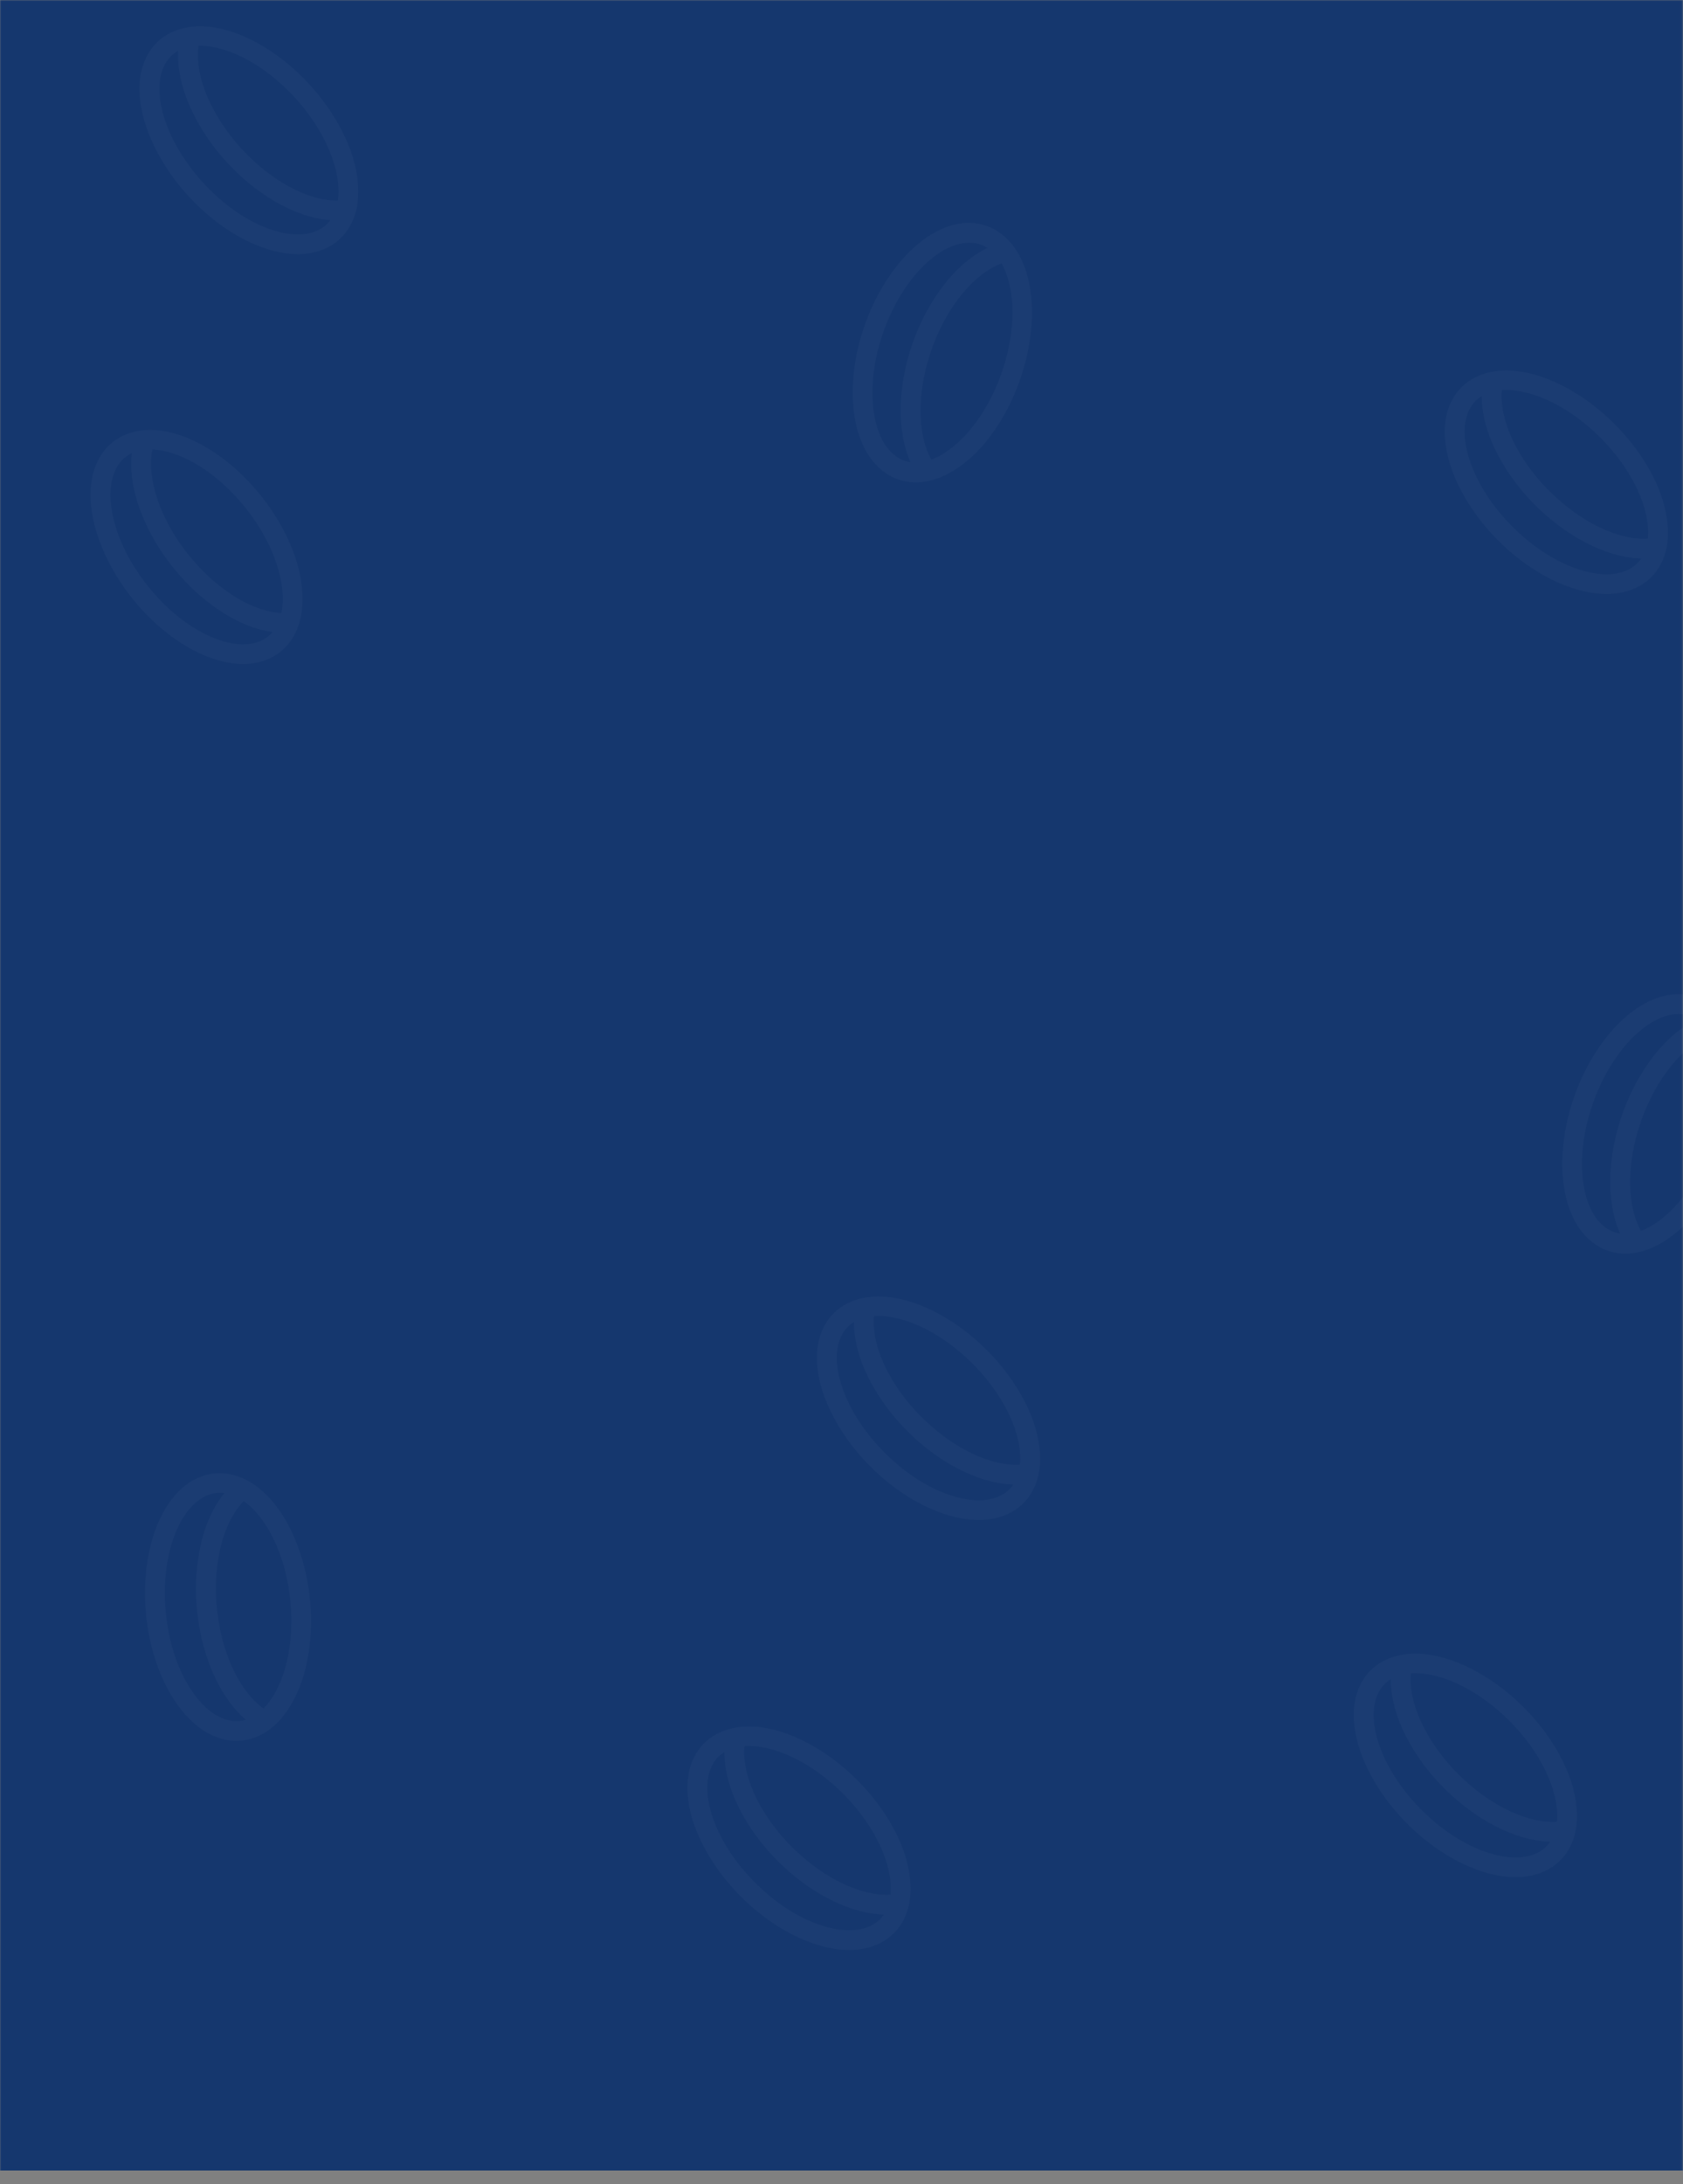 <svg width="740" height="960" viewBox="0 0 740 960" fill="none" xmlns="http://www.w3.org/2000/svg">
<rect x="0" y="0" width="740" height="960" fill="#808080" stroke="none"/>
<mask id="mask0_2243_4307" style="mask-type:alpha" maskUnits="userSpaceOnUse" x="-1" y="0" width="741" height="960">
<rect x="-0.053" width="740" height="960" fill="#1E293B"/>
</mask>
<g mask="url(#mask0_2243_4307)">
<rect x="-374" y="-6" width="1441" height="960" fill="#15376E"/>
</g>
<path d="M156.219 73.204L155.845 71.704L155.438 70.211L154.983 68.705L154.486 67.208L153.95 65.691L153.368 64.17L152.739 62.65L152.079 61.123L151.357 59.6L150.621 58.082L149.843 56.567L149.029 55.059L148.178 53.559L147.29 52.063L146.369 50.581L145.412 49.105L144.432 47.641L143.41 46.192L142.359 44.754L141.282 43.332L140.184 41.927L139.052 40.563L137.893 39.201L136.7 37.85L135.475 36.524L134.238 35.22L132.977 33.939L131.697 32.687L130.399 31.458L129.079 30.259L127.74 29.092L126.384 27.951L125.018 26.84L123.63 25.762L122.237 24.716L120.813 23.712L119.396 22.741L117.984 21.794L116.55 20.889L115.1 20.019L113.658 19.189L112.201 18.396L110.743 17.644L109.282 16.934L107.824 16.262L106.36 15.634L104.892 15.049L103.433 14.508L101.979 13.99L100.528 13.536L99.081 13.129L97.642 12.768L96.214 12.452L94.785 12.186L93.373 11.964L91.97 11.791L90.579 11.678L89.203 11.604L87.838 11.584L86.489 11.611L85.159 11.697L83.841 11.831L82.543 12.015L81.176 12.295L80.015 12.574L78.789 12.922L77.6 13.327L76.422 13.789L75.281 14.303L74.179 14.869L73.089 15.493L72.051 16.172L71.05 16.906L70.094 17.689L69.181 18.506L68.316 19.39L67.497 20.317L66.739 21.27L66.018 22.285L65.336 23.383L64.72 24.474L64.137 25.603L63.628 26.767L63.156 27.954L62.748 29.176L62.396 30.424L62.091 31.685L61.845 32.997L61.645 34.321L61.511 35.657L61.415 37.02L61.365 38.405L61.362 39.803L61.419 41.213L61.511 42.645L61.654 44.088L61.842 45.548L62.082 47.018L62.368 48.555L62.684 49.989L63.052 51.49L63.467 53.004L63.921 54.509L64.419 56.025L64.962 57.541L65.541 59.065L66.17 60.586L66.832 62.109L67.549 63.627L68.268 65.151L69.046 66.663L69.86 68.174L70.708 69.675L71.596 71.171L72.514 72.657L73.453 74.133L74.439 75.596L75.458 77.049L76.509 78.486L77.585 79.906L78.687 81.311L79.823 82.699L80.983 84.06L82.173 85.415L83.398 86.741L84.619 88.042L85.879 89.323L87.163 90.574L88.46 91.803L89.784 93.001L91.124 94.174L92.477 95.314L93.846 96.424L95.227 97.503L96.627 98.547L98.052 99.558L99.469 100.529L100.877 101.474L102.333 102.374L103.783 103.244L105.225 104.074L106.681 104.867L108.142 105.618L109.605 106.331L111.067 107L112.528 107.628L113.993 108.211L115.455 108.75L116.909 109.25L118.363 109.706L119.81 110.113L121.252 110.477L122.683 110.789L124.109 111.056L125.524 111.274L126.927 111.447L128.318 111.563L129.697 111.637L131.065 111.672L132.41 111.642L133.748 111.561L135.063 111.427L136.357 111.238L137.73 110.957L138.891 110.681L140.117 110.33L141.306 109.925L142.484 109.467L143.625 108.949L144.726 108.38L145.816 107.756L146.854 107.077L147.855 106.346L148.804 105.562L149.718 104.728L150.587 103.847L151.408 102.916L152.166 101.963L152.89 100.947L153.558 99.893L154.174 98.799L154.756 97.665L155.266 96.507L155.722 95.316L156.13 94.094L156.484 92.842L156.786 91.582L157.032 90.27L157.235 88.946L157.367 87.604L157.464 86.244L157.499 84.862L157.499 83.465L157.454 82.046L157.355 80.618L157.215 79.171L157.025 77.716L156.794 76.246L156.502 74.71L156.219 73.204ZM89.837 20.181L90.927 20.273L92.041 20.404L93.179 20.572L94.333 20.786L95.509 21.047L96.702 21.345L97.913 21.684L99.141 22.063L100.379 22.484L101.634 22.946L102.894 23.448L104.165 23.986L105.441 24.566L106.726 25.189L108.017 25.852L109.301 26.535L110.594 27.273L111.881 28.047L113.166 28.857L114.45 29.707L115.73 30.586L117.001 31.496L118.265 32.435L119.521 33.414L120.761 34.422L121.988 35.463L123.205 36.529L124.414 37.619L125.596 38.736L126.762 39.878L127.911 41.046L129.043 42.23L130.154 43.444L131.242 44.675L132.31 45.916L133.348 47.182L134.36 48.461L135.344 49.757L136.296 51.066L137.221 52.384L138.129 53.712L138.994 55.048L139.825 56.392L140.626 57.741L141.393 59.095L142.126 60.452L142.811 61.81L143.476 63.162L144.099 64.516L144.693 65.864L145.243 67.212L145.758 68.55L146.228 69.883L146.664 71.203L147.065 72.511L147.419 73.804L147.733 75.087L148.246 77.593L148.445 78.813L148.602 80.017L148.715 81.192L148.794 82.352L148.838 83.485L148.836 84.592L148.805 85.67L148.731 86.72L148.621 87.736L148.556 88.149L148.12 88.16L147.083 88.145L146.019 88.089L144.928 87.996L143.814 87.865L142.679 87.697L141.522 87.48L140.343 87.22L139.15 86.922L137.942 86.582L136.713 86.203L135.473 85.782L134.221 85.32L132.961 84.818L131.693 84.28L130.416 83.696L129.131 83.076L127.845 82.412L126.554 81.715L125.261 80.977L123.974 80.206L122.689 79.394L121.409 78.549L120.126 77.67L118.852 76.758L117.591 75.818L116.335 74.842L115.096 73.835L113.865 72.794L112.646 71.731L111.443 70.641L110.26 69.521L109.094 68.378L107.939 67.211L106.813 66.026L105.685 64.835L104.597 63.607L103.528 62.36L102.49 61.093L101.477 59.815L100.493 58.519L99.536 57.214L98.611 55.893L97.703 54.565L96.838 53.229L96 51.887L95.202 50.536L94.436 49.186L93.704 47.829L93.022 46.471L92.337 45.116L91.713 43.758L91.119 42.411L90.567 41.067L90.054 39.724L89.578 38.397L89.146 37.076L88.747 35.767L88.394 34.474L88.077 33.192L87.563 30.68L87.367 29.459L87.206 28.252L87.089 27.078L87.011 25.918L86.964 24.786L86.966 23.679L87.006 22.602L87.077 21.55L87.186 20.531L87.254 20.116L87.688 20.107L88.727 20.121L89.837 20.181ZM144.758 97.4L144.242 97.985L143.718 98.534L143.152 99.047L142.569 99.535L141.944 99.978L141.297 100.407L140.618 100.802L139.914 101.17L139.169 101.505L138.42 101.807L137.617 102.081L136.792 102.323L135.931 102.527L135.04 102.71L134.114 102.849L133.159 102.95L132.184 103.036L131.175 103.063L130.139 103.048L129.072 102.992L127.981 102.9L126.866 102.766L125.732 102.597L124.578 102.383L123.399 102.123L122.206 101.825L120.998 101.485L119.769 101.106L118.529 100.685L117.277 100.223L116.008 99.726L114.737 99.188L113.461 98.608L112.173 97.985L110.886 97.325L109.599 96.642L108.312 95.903L107.022 95.132L105.737 94.32L104.454 93.476L103.174 92.597L101.903 91.684L100.639 90.745L99.383 89.769L98.144 88.761L96.911 87.727L95.694 86.661L94.489 85.527L93.305 84.404L92.137 83.262L90.986 82.097L89.858 80.909L88.749 79.698L87.661 78.471L86.601 77.24L85.569 75.972L84.554 74.695L83.573 73.398L82.616 72.093L81.691 70.775L80.783 69.447L79.921 68.107L79.087 66.767L78.286 65.418L77.519 64.064L76.787 62.71L76.101 61.349L75.436 59.994L74.812 58.64L74.218 57.292L73.672 55.947L73.157 54.608L72.687 53.279L72.252 51.959L71.856 50.649L71.5 49.357L71.183 48.075L70.669 45.566L70.474 44.345L70.316 43.141L70.2 41.967L70.122 40.809L70.081 39.676L70.08 38.57L70.113 37.491L70.191 36.441L70.301 35.425L70.448 34.449L70.625 33.498L70.843 32.574L71.088 31.688L71.367 30.833L71.68 30.015L72.022 29.229L72.387 28.483L72.785 27.771L73.212 27.091L73.651 26.411L74.13 25.799L74.647 25.217L75.171 24.671L75.737 24.155L76.327 23.668L76.942 23.208L77.589 22.782L78.267 22.382L78.362 22.331L78.301 23.586L78.301 24.986L78.346 26.402L78.442 27.833L78.582 29.277L78.772 30.736L79.003 32.205L79.299 33.743L79.594 35.181L79.964 36.682L80.376 38.196L80.83 39.699L81.328 41.215L81.871 42.734L82.449 44.252L83.079 45.775L83.741 47.301L84.459 48.819L85.199 50.336L85.976 51.851L86.791 53.359L87.636 54.864L88.527 56.359L89.448 57.842L90.386 59.321L91.37 60.784L92.391 62.234L93.443 63.671L94.519 65.093L95.621 66.501L96.757 67.886L97.917 69.248L99.109 70.599L100.335 71.925L101.572 73.229L102.832 74.507L104.111 75.755L105.412 76.984L106.732 78.183L108.072 79.353L109.425 80.492L110.79 81.603L112.178 82.681L113.578 83.725L115.003 84.736L116.42 85.707L117.828 86.652L119.285 87.555L120.734 88.422L122.177 89.255L123.632 90.042L125.089 90.794L126.555 91.506L128.021 92.174L129.485 92.801L130.946 93.385L132.405 93.925L133.862 94.424L135.313 94.878L136.76 95.285L138.204 95.645L139.63 95.962L141.055 96.228L142.467 96.447L143.873 96.619L145.261 96.733L145.202 96.817L144.758 97.4Z" fill="white" fill-opacity="0.03"/>
<path d="M738.284 540.672L739.428 539.633L740.55 538.567L741.661 537.453L742.744 536.306L743.827 535.116L744.891 533.883L745.932 532.609L746.964 531.305L747.964 529.948L748.952 528.58L749.918 527.178L750.86 525.747L751.779 524.287L752.675 522.796L753.545 521.284L754.392 519.742L755.217 518.185L756.01 516.599L756.778 514.992L757.521 513.371L758.239 511.738L758.904 510.095L759.554 508.429L760.18 506.739L760.767 505.032L761.33 503.325L761.861 501.608L762.357 499.888L762.825 498.162L763.256 496.432L763.65 494.7L764.013 492.965L764.344 491.236L764.637 489.503L764.898 487.78L765.108 486.051L765.293 484.343L765.458 482.651L765.576 480.959L765.655 479.27L765.704 477.606L765.712 475.948L765.684 474.308L765.617 472.685L765.519 471.082L765.379 469.496L765.199 467.926L764.984 466.385L764.752 464.858L764.465 463.366L764.138 461.898L763.775 460.46L763.377 459.052L762.934 457.668L762.461 456.319L761.949 455.002L761.39 453.724L760.804 452.476L760.175 451.264L759.512 450.089L758.806 448.958L758.064 447.861L757.287 446.805L756.393 445.733L755.598 444.843L754.71 443.928L753.791 443.072L752.827 442.254L751.833 441.492L750.813 440.79L749.747 440.125L748.658 439.532L747.537 438.999L746.395 438.527L745.242 438.11L744.054 437.766L742.85 437.485L741.651 437.268L740.416 437.113L739.126 437.033L737.874 437.007L736.604 437.028L735.338 437.131L734.068 437.277L732.798 437.496L731.532 437.778L730.278 438.106L729.006 438.51L727.745 438.962L726.505 439.477L725.259 440.038L724.015 440.649L722.783 441.308L721.567 442.026L720.35 442.786L719.146 443.595L717.95 444.451L716.769 445.36L715.55 446.339L714.437 447.296L713.289 448.331L712.152 449.413L711.041 450.527L709.942 451.683L708.864 452.879L707.796 454.111L706.755 455.385L705.726 456.689L704.729 458.04L703.727 459.395L702.763 460.795L701.819 462.229L700.898 463.686L700.002 465.177L699.127 466.689L698.271 468.214L697.45 469.776L696.653 471.362L695.885 472.968L695.144 474.588L694.428 476.224L693.744 477.882L693.094 479.548L692.464 481.238L691.877 482.945L691.308 484.636L690.777 486.353L690.283 488.076L689.815 489.801L689.386 491.534L688.988 493.27L688.625 495L688.296 496.732L687.999 498.46L687.742 500.187L687.527 501.921L687.342 503.628L687.177 505.316L687.074 507.025L686.995 508.714L686.946 510.377L686.937 512.036L686.968 513.678L687.032 515.303L687.136 516.908L687.275 518.493L687.455 520.059L687.672 521.602L687.92 523.119L688.207 524.616L688.534 526.083L688.897 527.526L689.299 528.934L689.739 530.315L690.218 531.665L690.729 532.983L691.286 534.263L691.874 535.512L692.491 536.734L693.154 537.905L693.86 539.045L694.6 540.14L695.379 541.189L696.277 542.266L697.07 543.158L697.96 544.071L698.879 544.927L699.841 545.747L700.837 546.507L701.86 547.207L702.925 547.872L704.015 548.465L705.133 549L706.273 549.465L707.44 549.875L708.628 550.223L709.836 550.505L711.035 550.722L712.272 550.878L713.517 550.968L714.772 550.992L716.047 550.967L717.308 550.868L718.573 550.706L719.842 550.486L721.113 550.206L722.365 549.875L723.638 549.471L724.9 549.022L726.145 548.503L727.389 547.944L728.623 547.32L729.853 546.659L731.081 545.947L732.292 545.184L733.5 544.375L734.692 543.519L735.877 542.619L737.091 541.635L738.284 540.672ZM753.549 457.096L753.985 458.1L754.397 459.143L754.788 460.225L755.145 461.343L755.473 462.502L755.775 463.694L756.05 464.921L756.298 466.182L756.513 467.472L756.7 468.796L756.855 470.144L756.983 471.518L757.076 472.917L757.136 474.343L757.163 475.794L757.17 477.249L757.132 478.737L757.06 480.237L756.956 481.752L756.815 483.285L756.647 484.829L756.447 486.379L756.218 487.937L755.951 489.507L755.65 491.076L755.314 492.651L754.952 494.227L754.565 495.808L754.141 497.378L753.687 498.946L753.202 500.511L752.695 502.069L752.152 503.622L751.583 505.163L750.996 506.692L750.372 508.206L749.726 509.703L749.05 511.183L748.348 512.642L747.625 514.08L746.885 515.509L746.118 516.903L745.328 518.272L744.519 519.616L743.69 520.933L742.842 522.221L741.97 523.467L741.094 524.693L740.197 525.884L739.291 527.045L738.364 528.167L737.429 529.255L736.478 530.3L735.522 531.309L734.559 532.282L733.588 533.206L732.607 534.089L730.643 535.728L729.662 536.481L728.676 537.19L727.695 537.846L726.71 538.465L725.734 539.04L724.758 539.562L723.794 540.046L722.834 540.478L721.887 540.862L721.492 541.001L721.276 540.621L720.798 539.701L720.344 538.737L719.909 537.733L719.497 536.689L719.107 535.61L718.751 534.488L718.421 533.327L718.119 532.135L717.846 530.91L717.598 529.648L717.381 528.357L717.195 527.035L717.041 525.687L716.914 524.315L716.824 522.914L716.762 521.49L716.737 520.042L716.74 518.575L716.778 517.087L716.847 515.588L716.954 514.071L717.092 512.544L717.258 510.998L717.458 509.444L717.689 507.888L717.954 506.32L718.254 504.751L718.588 503.174L718.947 501.597L719.338 500.021L719.764 498.449L720.218 496.881L720.699 495.312L721.21 493.758L721.725 492.2L722.291 490.661L722.883 489.128L723.507 487.614L724.153 486.118L724.829 484.637L725.525 483.176L726.25 481.735L726.99 480.307L727.757 478.912L728.543 477.539L729.354 476.197L730.181 474.882L731.029 473.594L731.903 472.35L732.772 471.106L733.671 469.913L734.577 468.752L735.5 467.63L736.439 466.542L737.383 465.494L738.342 464.488L739.306 463.517L740.277 462.593L741.256 461.707L743.225 460.065L744.208 459.314L745.194 458.601L746.174 457.942L747.158 457.324L748.133 456.746L749.109 456.224L750.077 455.749L751.037 455.313L751.986 454.927L752.383 454.791L752.597 455.168L753.077 456.09L753.549 457.096ZM711.546 542.036L710.786 541.858L710.055 541.657L709.335 541.402L708.628 541.119L707.942 540.778L707.258 540.412L706.589 540L705.932 539.555L705.283 539.057L704.663 538.54L704.041 537.964L703.438 537.351L702.85 536.69L702.267 535.991L701.706 535.242L701.165 534.448L700.627 533.63L700.126 532.755L699.648 531.835L699.192 530.868L698.757 529.864L698.347 528.819L697.958 527.74L697.601 526.622L697.271 525.46L696.969 524.268L696.696 523.044L696.448 521.782L696.231 520.49L696.046 519.168L695.883 517.815L695.754 516.441L695.661 515.042L695.599 513.613L695.572 512.167L695.563 510.71L695.605 509.227L695.673 507.726L695.779 506.209L695.916 504.68L696.084 503.136L696.286 501.584L696.515 500.026L696.78 498.458L697.08 496.889L697.407 495.313L697.77 493.737L698.198 492.138L698.627 490.564L699.079 488.994L699.56 487.428L700.072 485.873L700.613 484.322L701.18 482.783L701.762 481.267L702.389 479.757L703.033 478.258L703.711 476.78L704.407 475.319L705.13 473.88L705.87 472.452L706.642 471.058L707.427 469.689L708.236 468.344L709.065 467.028L709.911 465.742L710.785 464.494L711.663 463.266L712.561 462.075L713.467 460.914L714.393 459.796L715.328 458.708L716.276 457.665L717.233 456.656L718.199 455.688L719.169 454.761L720.148 453.876L722.114 452.235L723.097 451.484L724.083 450.776L725.062 450.117L726.044 449.5L727.023 448.928L727.997 448.403L728.963 447.921L729.925 447.492L730.872 447.108L731.801 446.775L732.722 446.481L733.64 446.235L734.536 446.031L735.421 445.873L736.289 445.761L737.143 445.69L737.974 445.658L738.789 445.672L739.591 445.725L740.397 445.791L741.163 445.923L741.921 446.102L742.649 446.306L743.372 446.559L744.08 446.849L744.776 447.172L745.458 447.541L746.132 447.948L746.221 448.007L745.087 448.548L743.854 449.211L742.628 449.921L741.414 450.683L740.208 451.49L739.013 452.349L737.828 453.248L736.614 454.237L735.487 455.177L734.341 456.215L733.202 457.294L732.093 458.406L730.994 459.562L729.913 460.76L728.85 461.988L727.806 463.264L726.776 464.57L725.779 465.921L724.793 467.291L723.827 468.693L722.885 470.125L721.96 471.582L721.065 473.075L720.195 474.587L719.337 476.115L718.513 477.674L717.721 479.26L716.952 480.867L716.209 482.488L715.492 484.126L714.809 485.782L714.159 487.448L713.534 489.138L712.946 490.846L712.383 492.553L711.855 494.268L711.361 495.986L710.895 497.713L710.464 499.444L710.068 501.178L709.705 502.909L709.374 504.638L709.081 506.371L708.825 508.098L708.609 509.831L708.425 511.539L708.259 513.227L708.154 514.938L708.077 516.625L708.026 518.29L708.022 519.944L708.05 521.584L708.117 523.212L708.223 524.82L708.364 526.406L708.541 527.97L708.757 529.51L709.007 531.03L709.294 532.523L709.621 533.99L709.988 535.433L710.384 536.838L710.824 538.22L711.301 539.567L711.814 540.887L712.372 542.163L712.269 542.151L711.546 542.036Z" fill="white" fill-opacity="0.03"/>
<path d="M426.284 201.672L427.428 200.633L428.55 199.567L429.661 198.453L430.744 197.306L431.827 196.116L432.891 194.883L433.932 193.609L434.964 192.305L435.964 190.948L436.952 189.58L437.918 188.178L438.86 186.747L439.779 185.287L440.675 183.796L441.545 182.284L442.392 180.742L443.217 179.185L444.01 177.599L444.778 175.992L445.521 174.371L446.239 172.738L446.904 171.095L447.554 169.429L448.18 167.739L448.767 166.032L449.33 164.325L449.861 162.608L450.357 160.888L450.825 159.162L451.256 157.432L451.65 155.7L452.013 153.965L452.344 152.236L452.637 150.503L452.898 148.78L453.108 147.051L453.293 145.343L453.458 143.651L453.576 141.959L453.655 140.27L453.704 138.606L453.712 136.948L453.684 135.308L453.617 133.685L453.519 132.082L453.379 130.496L453.199 128.926L452.984 127.385L452.752 125.858L452.465 124.366L452.138 122.898L451.775 121.46L451.377 120.052L450.934 118.668L450.461 117.319L449.949 116.002L449.39 114.724L448.804 113.476L448.175 112.264L447.512 111.089L446.806 109.958L446.064 108.861L445.287 107.805L444.393 106.733L443.598 105.843L442.71 104.928L441.791 104.072L440.827 103.254L439.833 102.492L438.813 101.79L437.747 101.125L436.658 100.532L435.537 99.999L434.395 99.527L433.242 99.11L432.054 98.766L430.85 98.485L429.651 98.268L428.416 98.113L427.126 98.033L425.874 98.007L424.604 98.028L423.338 98.131L422.068 98.277L420.798 98.496L419.532 98.778L418.278 99.106L417.006 99.51L415.745 99.962L414.505 100.477L413.259 101.038L412.015 101.649L410.783 102.308L409.567 103.026L408.35 103.786L407.146 104.595L405.95 105.451L404.769 106.36L403.55 107.339L402.437 108.296L401.289 109.331L400.152 110.413L399.041 111.527L397.942 112.683L396.864 113.879L395.796 115.111L394.755 116.385L393.726 117.689L392.729 119.04L391.727 120.395L390.763 121.795L389.819 123.229L388.898 124.686L388.002 126.177L387.127 127.689L386.271 129.214L385.45 130.776L384.653 132.362L383.885 133.968L383.144 135.588L382.428 137.224L381.744 138.882L381.094 140.548L380.464 142.238L379.877 143.945L379.308 145.636L378.777 147.353L378.283 149.076L377.815 150.801L377.386 152.534L376.988 154.27L376.625 156L376.296 157.732L375.999 159.46L375.742 161.187L375.527 162.921L375.342 164.628L375.177 166.316L375.074 168.025L374.995 169.714L374.946 171.377L374.937 173.036L374.968 174.678L375.032 176.303L375.136 177.908L375.275 179.493L375.455 181.059L375.672 182.602L375.92 184.119L376.207 185.616L376.534 187.083L376.897 188.526L377.299 189.934L377.739 191.315L378.218 192.665L378.729 193.983L379.286 195.263L379.874 196.512L380.491 197.734L381.154 198.905L381.86 200.045L382.6 201.14L383.379 202.189L384.277 203.266L385.07 204.158L385.96 205.071L386.879 205.927L387.841 206.747L388.837 207.507L389.86 208.207L390.925 208.872L392.015 209.465L393.133 210L394.273 210.465L395.44 210.875L396.628 211.223L397.836 211.505L399.035 211.722L400.272 211.878L401.517 211.968L402.772 211.992L404.047 211.967L405.308 211.868L406.573 211.706L407.842 211.486L409.113 211.206L410.365 210.875L411.638 210.471L412.9 210.022L414.145 209.503L415.389 208.944L416.623 208.32L417.853 207.659L419.081 206.947L420.292 206.184L421.5 205.375L422.692 204.519L423.877 203.619L425.091 202.635L426.284 201.672ZM441.549 118.096L441.985 119.1L442.397 120.143L442.788 121.225L443.145 122.343L443.473 123.502L443.775 124.694L444.05 125.921L444.298 127.182L444.513 128.472L444.7 129.796L444.855 131.144L444.983 132.518L445.076 133.917L445.136 135.343L445.163 136.794L445.17 138.249L445.132 139.737L445.06 141.237L444.956 142.752L444.815 144.285L444.647 145.829L444.447 147.379L444.218 148.937L443.951 150.507L443.65 152.076L443.314 153.651L442.952 155.227L442.565 156.808L442.141 158.378L441.687 159.946L441.202 161.511L440.695 163.069L440.152 164.622L439.583 166.163L438.996 167.692L438.372 169.206L437.726 170.703L437.05 172.183L436.348 173.642L435.625 175.08L434.885 176.509L434.118 177.903L433.328 179.272L432.519 180.616L431.69 181.933L430.842 183.221L429.97 184.467L429.094 185.693L428.197 186.884L427.291 188.045L426.364 189.167L425.429 190.255L424.478 191.3L423.522 192.309L422.559 193.282L421.588 194.206L420.607 195.089L418.643 196.728L417.662 197.481L416.676 198.19L415.695 198.846L414.71 199.465L413.734 200.04L412.758 200.562L411.794 201.046L410.834 201.478L409.887 201.862L409.492 202.001L409.276 201.621L408.798 200.701L408.344 199.737L407.909 198.733L407.497 197.689L407.107 196.61L406.751 195.488L406.421 194.327L406.119 193.135L405.846 191.91L405.598 190.648L405.381 189.357L405.195 188.035L405.041 186.687L404.914 185.315L404.824 183.914L404.762 182.49L404.737 181.042L404.74 179.575L404.778 178.087L404.847 176.588L404.954 175.071L405.092 173.544L405.258 171.998L405.458 170.444L405.689 168.888L405.954 167.32L406.254 165.751L406.588 164.174L406.947 162.597L407.338 161.021L407.764 159.449L408.218 157.881L408.699 156.312L409.21 154.758L409.725 153.2L410.291 151.661L410.883 150.128L411.507 148.614L412.153 147.118L412.829 145.637L413.525 144.176L414.25 142.735L414.99 141.307L415.757 139.912L416.543 138.539L417.354 137.197L418.181 135.882L419.029 134.594L419.903 133.35L420.772 132.106L421.671 130.913L422.577 129.752L423.5 128.63L424.439 127.542L425.383 126.494L426.342 125.488L427.306 124.517L428.277 123.593L429.256 122.707L431.225 121.065L432.208 120.314L433.194 119.601L434.174 118.942L435.158 118.324L436.133 117.746L437.109 117.224L438.077 116.749L439.037 116.313L439.986 115.927L440.383 115.791L440.597 116.168L441.077 117.09L441.549 118.096ZM399.546 203.036L398.786 202.858L398.055 202.657L397.335 202.402L396.628 202.119L395.942 201.778L395.258 201.412L394.589 201L393.932 200.555L393.283 200.057L392.663 199.54L392.041 198.964L391.438 198.351L390.85 197.69L390.267 196.991L389.706 196.242L389.165 195.448L388.627 194.63L388.126 193.755L387.648 192.835L387.192 191.868L386.757 190.864L386.347 189.819L385.958 188.74L385.601 187.622L385.271 186.46L384.969 185.268L384.696 184.044L384.448 182.782L384.231 181.49L384.046 180.168L383.883 178.815L383.754 177.441L383.661 176.042L383.599 174.613L383.572 173.167L383.563 171.71L383.605 170.227L383.673 168.726L383.779 167.209L383.916 165.68L384.084 164.136L384.286 162.584L384.515 161.026L384.78 159.458L385.08 157.889L385.407 156.313L385.77 154.737L386.198 153.138L386.627 151.564L387.079 149.994L387.56 148.428L388.072 146.873L388.613 145.322L389.18 143.783L389.762 142.267L390.389 140.757L391.033 139.258L391.711 137.78L392.407 136.319L393.13 134.88L393.87 133.452L394.642 132.058L395.427 130.689L396.236 129.344L397.065 128.028L397.911 126.742L398.785 125.494L399.663 124.266L400.561 123.075L401.467 121.914L402.393 120.796L403.328 119.708L404.276 118.665L405.233 117.656L406.199 116.688L407.169 115.761L408.148 114.876L410.114 113.235L411.097 112.484L412.083 111.776L413.062 111.117L414.044 110.5L415.023 109.928L415.997 109.403L416.963 108.921L417.925 108.492L418.872 108.108L419.801 107.775L420.722 107.481L421.64 107.235L422.536 107.031L423.421 106.873L424.289 106.761L425.143 106.69L425.974 106.658L426.789 106.672L427.591 106.725L428.397 106.791L429.163 106.923L429.921 107.102L430.649 107.306L431.372 107.559L432.08 107.849L432.776 108.172L433.458 108.541L434.132 108.948L434.221 109.007L433.087 109.548L431.854 110.211L430.628 110.921L429.414 111.683L428.208 112.49L427.013 113.349L425.828 114.248L424.614 115.237L423.487 116.177L422.341 117.215L421.202 118.294L420.093 119.406L418.994 120.562L417.913 121.76L416.85 122.988L415.806 124.264L414.776 125.57L413.779 126.921L412.793 128.291L411.827 129.693L410.885 131.125L409.96 132.582L409.065 134.075L408.195 135.587L407.337 137.115L406.513 138.674L405.721 140.26L404.952 141.867L404.209 143.488L403.492 145.126L402.809 146.782L402.159 148.448L401.534 150.138L400.946 151.846L400.383 153.553L399.855 155.268L399.361 156.986L398.895 158.713L398.464 160.444L398.068 162.178L397.705 163.909L397.374 165.638L397.081 167.371L396.825 169.098L396.609 170.831L396.425 172.539L396.259 174.227L396.154 175.938L396.077 177.625L396.026 179.29L396.022 180.944L396.05 182.584L396.117 184.212L396.223 185.82L396.364 187.406L396.541 188.97L396.757 190.51L397.007 192.03L397.294 193.523L397.621 194.99L397.988 196.433L398.384 197.838L398.824 199.22L399.301 200.567L399.814 201.887L400.372 203.163L400.269 203.151L399.546 203.036Z" fill="white" fill-opacity="0.03"/>
<path d="M132.341 255.031L132.066 253.509L131.757 251.992L131.403 250.46L131.005 248.934L130.569 247.385L130.089 245.829L129.561 244.271L129.003 242.704L128.383 241.136L127.747 239.574L127.071 238.011L126.357 236.453L125.607 234.9L124.819 233.349L123.998 231.809L123.14 230.274L122.258 228.749L121.333 227.235L120.379 225.732L119.398 224.242L118.394 222.767L117.355 221.332L116.287 219.898L115.186 218.471L114.05 217.067L112.902 215.684L111.728 214.324L110.533 212.991L109.319 211.679L108.08 210.396L106.82 209.144L105.542 207.916L104.252 206.717L102.938 205.55L101.616 204.416L100.262 203.32L98.912 202.258L97.565 201.22L96.193 200.223L94.803 199.26L93.419 198.336L92.017 197.449L90.612 196.604L89.2 195.799L87.79 195.032L86.371 194.31L84.944 193.629L83.524 192.995L82.107 192.381L80.689 191.834L79.271 191.332L77.86 190.877L76.455 190.468L75.047 190.109L73.652 189.795L72.264 189.53L70.884 189.326L69.516 189.162L68.155 189.052L66.807 188.99L65.473 188.989L64.15 189.036L62.843 189.135L61.46 189.324L60.283 189.526L59.037 189.793L57.824 190.119L56.618 190.502L55.446 190.94L54.309 191.433L53.18 191.984L52.1 192.593L51.054 193.26L50.048 193.978L49.083 194.734L48.161 195.559L47.284 196.431L46.464 197.332L45.678 198.297L44.926 199.348L44.24 200.396L43.584 201.484L43 202.612L42.45 203.766L41.963 204.958L41.53 206.181L41.143 207.419L40.811 208.711L40.525 210.02L40.304 211.344L40.118 212.698L39.977 214.077L39.882 215.471L39.846 216.882L39.844 218.317L39.892 219.766L39.983 221.235L40.127 222.718L40.311 224.271L40.532 225.721L40.801 227.244L41.115 228.782L41.47 230.314L41.867 231.859L42.309 233.407L42.787 234.966L43.315 236.525L43.875 238.088L44.491 239.65L45.109 241.218L45.785 242.778L46.499 244.339L47.246 245.892L48.034 247.443L48.852 248.987L49.692 250.521L50.58 252.046L51.502 253.563L52.456 255.066L53.436 256.553L54.443 258.027L55.486 259.487L56.554 260.921L57.652 262.352L58.788 263.755L59.92 265.134L61.094 266.495L62.292 267.827L63.507 269.139L64.748 270.422L66.009 271.68L67.284 272.905L68.576 274.103L69.884 275.271L71.213 276.405L72.568 277.507L73.918 278.569L75.261 279.604L76.655 280.598L78.044 281.561L79.429 282.485L80.83 283.372L82.238 284.217L83.651 285.024L85.067 285.788L86.483 286.51L87.906 287.188L89.329 287.823L90.747 288.417L92.168 288.968L93.586 289.469L95.001 289.926L96.409 290.332L97.813 290.692L99.211 291.002L100.599 291.267L101.98 291.474L103.351 291.638L104.714 291.763L106.059 291.822L107.399 291.829L108.719 291.782L110.023 291.678L111.412 291.488L112.589 291.289L113.835 291.018L115.048 290.693L116.253 290.313L117.425 289.871L118.562 289.376L119.691 288.825L120.771 288.215L121.818 287.551L122.816 286.831L123.783 286.06L124.708 285.237L125.588 284.362L126.408 283.461L127.197 282.495L127.933 281.487L128.619 280.436L129.274 279.342L129.859 278.22L130.392 277.062L130.879 275.87L131.315 274.644L131.699 273.406L132.031 272.114L132.32 270.805L132.54 269.475L132.726 268.124L132.852 266.747L132.944 265.353L132.992 263.934L132.987 262.503L132.942 261.05L132.848 259.585L132.715 258.104L132.524 256.552L132.341 255.031ZM69.584 197.761L70.666 197.925L71.77 198.129L72.894 198.371L74.031 198.661L75.187 198.998L76.358 199.374L77.544 199.792L78.745 200.251L79.952 200.753L81.175 201.296L82.399 201.88L83.632 202.5L84.867 203.163L86.109 203.869L87.352 204.615L88.589 205.381L89.831 206.202L91.064 207.059L92.293 207.951L93.519 208.884L94.738 209.845L95.946 210.837L97.146 211.857L98.335 212.916L99.506 214.003L100.662 215.123L101.807 216.266L102.941 217.433L104.048 218.625L105.136 219.842L106.205 221.083L107.258 222.339L108.286 223.623L109.291 224.922L110.275 226.231L111.228 227.563L112.154 228.905L113.051 230.263L113.915 231.632L114.751 233.008L115.57 234.392L116.345 235.783L117.087 237.178L117.797 238.577L118.473 239.978L119.115 241.38L119.71 242.78L120.284 244.173L120.818 245.566L121.322 246.95L121.781 248.33L122.208 249.7L122.59 251.06L122.938 252.406L123.252 253.738L123.52 255.052L123.749 256.352L124.096 258.886L124.214 260.117L124.292 261.329L124.328 262.508L124.331 263.671L124.3 264.804L124.225 265.909L124.124 266.983L123.981 268.025L123.804 269.032L123.713 269.44L123.276 269.422L122.243 269.339L121.185 269.213L120.103 269.049L118.999 268.845L117.878 268.603L116.737 268.31L115.578 267.973L114.407 267.597L113.224 267.18L112.023 266.721L110.813 266.219L109.594 265.675L108.369 265.092L107.14 264.471L105.904 263.805L104.663 263.102L103.422 262.355L102.18 261.575L100.939 260.753L99.706 259.899L98.476 259.005L97.255 258.078L96.032 257.116L94.82 256.123L93.624 255.102L92.435 254.045L91.264 252.959L90.105 251.839L88.958 250.699L87.829 249.532L86.722 248.336L85.634 247.12L84.559 245.88L83.512 244.623L82.465 243.36L81.46 242.064L80.475 240.749L79.522 239.417L78.597 238.075L77.7 236.717L76.83 235.352L75.994 233.973L75.175 232.589L74.4 231.198L73.652 229.804L72.944 228.404L72.269 227.006L71.627 225.604L71.035 224.204L70.442 222.807L69.908 221.412L69.403 220.028L68.941 218.651L68.517 217.277L68.13 215.921L67.785 214.575L67.474 213.242L67.206 211.929L66.974 210.629L66.626 208.089L66.51 206.857L66.429 205.643L66.39 204.464L66.388 203.301L66.415 202.168L66.49 201.064L66.601 199.991L66.74 198.946L66.917 197.937L67.011 197.528L67.445 197.546L68.481 197.629L69.584 197.761ZM119.315 278.421L118.761 278.971L118.203 279.484L117.605 279.959L116.99 280.408L116.338 280.809L115.664 281.195L114.96 281.544L114.234 281.865L113.468 282.151L112.701 282.402L111.882 282.624L111.043 282.81L110.17 282.958L109.269 283.082L108.336 283.16L107.376 283.198L106.398 283.219L105.39 283.18L104.357 283.097L103.295 282.971L102.213 282.808L101.109 282.6L99.988 282.358L98.851 282.068L97.692 281.731L96.521 281.355L95.338 280.937L94.137 280.478L92.927 279.977L91.708 279.433L90.474 278.854L89.242 278.234L88.006 277.571L86.762 276.865L85.522 276.121L84.281 275.356L83.046 274.534L81.81 273.68L80.58 272.786L79.356 271.859L78.136 270.897L76.928 269.903L75.728 268.883L74.54 267.826L73.369 266.739L72.207 265.627L71.063 264.483L69.934 263.272L68.827 262.074L67.736 260.857L66.664 259.62L65.617 258.36L64.589 257.079L63.585 255.783L62.608 254.485L61.661 253.153L60.732 251.811L59.839 250.453L58.969 249.088L58.133 247.712L57.314 246.327L56.541 244.933L55.797 243.542L55.087 242.142L54.41 240.741L53.769 239.342L53.174 237.939L52.599 236.543L52.066 235.151L51.562 233.767L51.106 232.389L50.679 231.019L50.298 229.662L49.95 228.316L49.642 226.983L49.37 225.67L49.139 224.37L48.791 221.833L48.676 220.602L48.598 219.39L48.559 218.211L48.557 217.051L48.59 215.918L48.662 214.813L48.767 213.739L48.913 212.696L49.089 211.69L49.3 210.725L49.539 209.788L49.817 208.88L50.12 208.012L50.455 207.178L50.821 206.382L51.213 205.621L51.627 204.9L52.071 204.215L52.541 203.565L53.025 202.915L53.543 202.336L54.097 201.789L54.656 201.279L55.254 200.801L55.875 200.354L56.519 199.936L57.192 199.553L57.895 199.198L57.993 199.154L57.85 200.402L57.758 201.799L57.71 203.215L57.712 204.649L57.756 206.099L57.851 207.567L57.984 209.049L58.179 210.603L58.378 212.057L58.649 213.579L58.961 215.117L59.315 216.646L59.712 218.191L60.154 219.743L60.631 221.295L61.16 222.857L61.72 224.423L62.337 225.985L62.975 227.547L63.652 229.11L64.365 230.668L65.11 232.225L65.901 233.775L66.722 235.315L67.562 236.853L68.447 238.378L69.371 239.891L70.326 241.395L71.307 242.885L72.314 244.362L73.356 245.819L74.424 247.253L75.525 248.68L76.661 250.083L77.809 251.466L78.983 252.824L80.178 254.154L81.395 255.465L82.634 256.748L83.894 258.004L85.168 259.229L86.458 260.427L87.772 261.594L89.1 262.728L90.456 263.83L91.806 264.892L93.149 265.927L94.543 266.924L95.933 267.885L97.317 268.811L98.718 269.692L100.123 270.537L101.538 271.344L102.957 272.107L104.377 272.829L105.797 273.508L107.217 274.143L108.638 274.737L110.056 275.285L111.473 275.786L112.891 276.24L114.293 276.65L115.697 277.009L117.092 277.32L118.483 277.584L119.86 277.789L119.796 277.869L119.315 278.421Z" fill="white" fill-opacity="0.03"/>
<path d="M130.91 743.506L131.504 742.078L132.067 740.636L132.599 739.157L133.092 737.658L133.566 736.12L134.005 734.553L134.406 732.957L134.787 731.338L135.116 729.684L135.429 728.027L135.707 726.347L135.952 724.651L136.163 722.939L136.342 721.209L136.487 719.469L136.597 717.714L136.683 715.954L136.727 714.181L136.74 712.401L136.723 710.617L136.679 708.834L136.583 707.064L136.464 705.28L136.312 703.484L136.118 701.689L135.903 699.904L135.654 698.125L135.372 696.357L135.062 694.596L134.717 692.846L134.337 691.111L133.929 689.387L133.494 687.68L133.023 685.987L132.527 684.317L131.983 682.662L131.424 681.038L130.855 679.436L130.242 677.854L129.596 676.292L128.934 674.765L128.237 673.26L127.514 671.788L126.764 670.347L125.995 668.938L125.193 667.561L124.363 666.216L123.514 664.913L122.655 663.629L121.761 662.4L120.841 661.211L119.902 660.063L118.943 658.958L117.955 657.893L116.953 656.873L115.93 655.898L114.88 654.979L113.82 654.098L112.736 653.269L111.636 652.486L110.516 651.762L109.379 651.085L108.227 650.459L106.962 649.868L105.864 649.4L104.672 648.949L103.476 648.565L102.255 648.234L101.032 647.967L99.81 647.764L98.563 647.615L97.325 647.542L96.084 647.535L94.85 647.594L93.629 647.706L92.407 647.899L91.198 648.156L90.02 648.469L88.837 648.854L87.635 649.33L86.49 649.839L85.349 650.397L84.247 651.028L83.159 651.7L82.103 652.438L81.077 653.231L80.081 654.061L79.101 654.967L78.151 655.912L77.248 656.905L76.358 657.942L75.492 659.024L74.656 660.144L73.861 661.311L73.082 662.515L72.337 663.759L71.617 665.043L70.934 666.367L70.247 667.772L69.647 669.111L69.047 670.535L68.478 671.998L67.945 673.478L67.441 674.992L66.973 676.533L66.53 678.102L66.129 679.698L65.752 681.315L65.424 682.962L65.092 684.614L64.815 686.291L64.569 687.99L64.355 689.7L64.176 691.431L64.027 693.172L63.901 694.916L63.821 696.679L63.773 698.453L63.76 700.233L63.778 702.014L63.825 703.799L63.91 705.591L64.03 707.375L64.178 709.173L64.371 710.968L64.575 712.74L64.824 714.52L65.109 716.289L65.418 718.05L65.766 719.801L66.143 721.541L66.55 723.262L66.988 724.97L67.454 726.66L67.955 728.333L68.497 729.993L69.055 731.618L69.623 733.216L70.256 734.806L70.901 736.369L71.564 737.896L72.261 739.4L72.986 740.874L73.736 742.318L74.512 743.727L75.31 745.102L76.138 746.443L76.991 747.748L77.86 749.016L78.756 750.249L79.676 751.438L80.616 752.59L81.579 753.694L82.565 754.757L83.571 755.776L84.594 756.751L85.642 757.673L86.706 758.555L87.783 759.398L88.881 760.177L90.004 760.909L91.139 761.585L92.29 762.204L93.561 762.797L94.658 763.268L95.851 763.716L97.047 764.101L98.266 764.434L99.49 764.699L100.714 764.898L101.961 765.048L103.199 765.121L104.439 765.13L105.669 765.066L106.899 764.942L108.122 764.752L109.336 764.494L110.513 764.181L111.7 763.797L112.865 763.349L114.011 762.837L115.155 762.273L116.254 761.648L117.33 760.963L118.386 760.226L119.417 759.432L120.41 758.6L121.39 757.693L122.342 756.75L123.248 755.752L124.137 754.717L124.989 753.629L125.822 752.507L126.631 751.341L127.403 750.136L128.153 748.89L128.868 747.608L129.558 746.291L130.239 744.884L130.91 743.506ZM109.216 661.362L110.037 662.086L110.853 662.856L111.667 663.669L112.465 664.529L113.254 665.439L114.034 666.39L114.805 667.383L115.565 668.42L116.307 669.496L117.04 670.615L117.753 671.769L118.452 672.959L119.131 674.186L119.792 675.452L120.432 676.753L121.057 678.067L121.654 679.43L122.227 680.819L122.776 682.235L123.3 683.683L123.804 685.152L124.282 686.64L124.737 688.148L125.162 689.682L125.557 691.23L125.921 692.798L126.263 694.379L126.584 695.975L126.868 697.576L127.123 699.189L127.349 700.811L127.553 702.437L127.721 704.073L127.861 705.71L127.978 707.344L128.057 708.979L128.108 710.609L128.125 712.236L128.109 713.855L128.066 715.464L128.004 717.072L127.902 718.66L127.768 720.235L127.607 721.796L127.416 723.339L127.195 724.866L126.936 726.364L126.664 727.846L126.357 729.306L126.031 730.742L125.669 732.151L125.285 733.534L124.868 734.883L124.431 736.203L123.973 737.493L123.486 738.742L122.974 739.958L121.892 742.276L121.324 743.375L120.733 744.435L120.124 745.447L119.495 746.425L118.856 747.36L118.194 748.248L117.526 749.096L116.841 749.894L116.147 750.644L115.849 750.938L115.492 750.686L114.668 750.056L113.848 749.377L113.027 748.653L112.21 747.883L111.4 747.072L110.6 746.207L109.808 745.296L109.028 744.345L108.26 743.353L107.5 742.316L106.755 741.239L106.025 740.121L105.312 738.967L104.615 737.779L103.938 736.549L103.276 735.286L102.638 733.986L102.018 732.656L101.42 731.293L100.846 729.907L100.298 728.489L99.774 727.048L99.268 725.577L98.788 724.085L98.336 722.579L97.91 721.047L97.515 719.499L97.147 717.93L96.802 716.35L96.486 714.757L96.204 713.153L95.949 711.54L95.717 709.915L95.519 708.292L95.323 706.663L95.182 705.029L95.067 703.39L94.988 701.754L94.937 700.125L94.92 698.498L94.929 696.879L94.973 695.267L95.036 693.66L95.138 692.071L95.266 690.494L95.43 688.934L95.619 687.393L95.84 685.867L96.102 684.37L96.36 682.874L96.668 681.412L96.995 679.976L97.353 678.568L97.74 677.184L98.15 675.835L98.591 674.516L99.051 673.227L99.538 671.978L100.047 670.761L101.132 668.437L101.702 667.34L102.292 666.275L102.899 665.263L103.527 664.285L104.164 663.348L104.826 662.46L105.5 661.619L106.184 660.817L106.879 660.064L107.181 659.772L107.535 660.022L108.361 660.653L109.216 661.362ZM107.285 756.101L106.522 756.263L105.774 756.392L105.014 756.466L104.254 756.511L103.488 756.494L102.713 756.453L101.933 756.365L101.149 756.241L100.35 756.066L99.569 755.861L98.761 755.604L97.954 755.306L97.141 754.957L96.317 754.572L95.491 754.132L94.663 753.644L93.83 753.132L93.004 752.552L92.18 751.922L91.357 751.241L90.536 750.517L89.721 749.745L88.91 748.933L88.112 748.073L87.32 747.162L86.54 746.211L85.772 745.219L85.011 744.182L84.266 743.105L83.537 741.987L82.814 740.831L82.115 739.642L81.436 738.415L80.772 737.148L80.133 735.851L79.506 734.535L78.914 733.175L78.338 731.787L77.789 730.369L77.263 728.927L76.759 727.457L76.282 725.967L75.828 724.459L75.401 722.927L75.006 721.379L74.633 719.814L74.292 718.233L74 716.604L73.719 714.996L73.461 713.383L73.231 711.762L73.034 710.136L72.865 708.502L72.724 706.868L72.606 705.248L72.533 703.615L72.48 701.985L72.465 700.358L72.474 698.74L72.517 697.131L72.58 695.523L72.686 693.933L72.815 692.36L72.976 690.799L73.167 689.255L73.387 687.732L73.647 686.231L73.921 684.746L74.228 683.286L74.554 681.85L74.918 680.445L75.302 679.063L75.717 677.716L76.154 676.396L76.618 675.109L77.101 673.858L77.611 672.641L78.694 670.32L79.265 669.223L79.856 668.162L80.463 667.15L81.09 666.174L81.732 665.24L82.391 664.351L83.061 663.505L83.75 662.708L84.443 661.958L85.143 661.261L85.852 660.604L86.578 659.991L87.303 659.426L88.037 658.906L88.775 658.436L89.518 658.009L90.256 657.627L91.001 657.293L91.749 657.001L92.507 656.717L93.256 656.511L94.018 656.352L94.764 656.226L95.526 656.149L96.29 656.11L97.058 656.107L97.831 656.151L98.615 656.234L98.721 656.249L97.924 657.22L97.09 658.345L96.282 659.509L95.506 660.715L94.757 661.957L94.04 663.242L93.35 664.56L92.671 665.971L92.05 667.301L91.453 668.727L90.881 670.188L90.35 671.665L89.846 673.179L89.377 674.723L88.936 676.286L88.534 677.885L88.156 679.505L87.827 681.152L87.517 682.81L87.238 684.491L86.993 686.187L86.775 687.898L86.6 689.63L86.455 691.369L86.327 693.117L86.244 694.878L86.2 696.651L86.188 698.431L86.204 700.215L86.25 702.002L86.336 703.792L86.456 705.576L86.608 707.372L86.802 709.167L87.017 710.951L87.267 712.728L87.55 714.494L87.863 716.255L88.208 718.005L88.586 719.743L88.993 721.464L89.428 723.17L89.899 724.863L90.401 726.536L90.942 728.196L91.501 729.821L92.069 731.419L92.7 733.012L93.347 734.572L94.008 736.101L94.708 737.601L95.43 739.073L96.183 740.518L96.961 741.928L97.763 743.305L98.588 744.645L99.438 745.948L100.31 747.217L101.204 748.446L102.124 749.636L103.069 750.786L104.025 751.89L105.01 752.953L106.014 753.971L107.04 754.947L108.086 755.865L107.988 755.898L107.285 756.101Z" fill="white" fill-opacity="0.03"/>
<path d="M398.55 817.483L398.111 816L397.639 814.526L397.12 813.042L396.558 811.568L395.956 810.075L395.309 808.581L394.614 807.09L393.889 805.593L393.101 804.103L392.299 802.619L391.456 801.139L390.577 799.668L389.662 798.206L388.709 796.751L387.725 795.309L386.705 793.877L385.662 792.457L384.578 791.053L383.465 789.663L382.328 788.289L381.169 786.933L379.98 785.619L378.762 784.31L377.512 783.011L376.23 781.74L374.937 780.491L373.622 779.266L372.289 778.071L370.939 776.9L369.567 775.759L368.179 774.652L366.774 773.571L365.361 772.52L363.928 771.503L362.49 770.52L361.024 769.578L359.566 768.669L358.115 767.785L356.642 766.943L355.155 766.137L353.679 765.37L352.189 764.642L350.7 763.954L349.209 763.309L347.723 762.7L346.234 762.137L344.741 761.616L343.26 761.14L341.785 760.685L340.316 760.295L338.852 759.951L337.399 759.653L335.958 759.399L334.52 759.196L333.099 759.036L331.69 758.924L330.296 758.872L328.917 758.857L327.553 758.896L326.206 758.982L324.881 759.126L323.57 759.318L322.281 759.558L320.928 759.897L319.78 760.226L318.57 760.628L317.4 761.083L316.244 761.596L315.126 762.159L314.049 762.773L312.987 763.443L311.98 764.167L311.013 764.944L310.092 765.767L309.214 766.624L308.388 767.544L307.611 768.507L306.895 769.492L306.219 770.537L305.586 771.664L305.018 772.781L304.484 773.933L304.026 775.118L303.606 776.325L303.252 777.564L302.954 778.826L302.705 780.099L302.516 781.42L302.374 782.752L302.299 784.092L302.262 785.458L302.272 786.844L302.329 788.241L302.447 789.647L302.602 791.074L302.808 792.509L303.059 793.959L303.363 795.418L303.716 796.941L304.094 798.359L304.526 799.843L305.007 801.337L305.526 802.822L306.09 804.315L306.698 805.806L307.343 807.303L308.037 808.795L308.765 810.288L309.548 811.773L310.333 813.264L311.175 814.741L312.054 816.215L312.967 817.678L313.919 819.133L314.901 820.578L315.903 822.012L316.952 823.431L318.033 824.838L319.146 826.228L320.283 827.6L321.444 828.955L322.64 830.293L323.858 831.602L325.106 832.904L326.388 834.175L327.663 835.423L328.979 836.647L330.315 837.841L331.665 839.012L333.039 840.152L334.429 841.266L335.83 842.345L337.246 843.395L338.673 844.413L340.117 845.395L341.585 846.343L343.043 847.251L344.49 848.134L345.984 848.97L347.471 849.776L348.948 850.543L350.437 851.271L351.929 851.958L353.421 852.607L354.912 853.211L356.399 853.775L357.887 854.294L359.371 854.769L360.846 855.205L362.318 855.598L363.782 855.941L365.238 856.242L366.682 856.492L368.117 856.696L369.541 856.852L370.95 856.964L372.344 857.019L373.726 857.033L375.094 857.009L376.437 856.921L377.77 856.781L379.077 856.59L380.362 856.345L381.722 856.004L382.87 855.678L384.079 855.274L385.249 854.818L386.406 854.308L387.523 853.742L388.599 853.125L389.661 852.455L390.668 851.731L391.636 850.957L392.551 850.132L393.427 849.26L394.257 848.342L395.036 847.376L395.753 846.391L396.432 845.345L397.054 844.262L397.621 843.142L398.153 841.984L398.612 840.805L399.016 839.595L399.37 838.357L399.67 837.091L399.916 835.819L400.105 834.498L400.25 833.165L400.324 831.819L400.361 830.456L400.336 829.074L400.276 827.678L400.168 826.262L400.008 824.84L399.805 823.401L399.552 821.955L399.257 820.497L398.898 818.975L398.55 817.483ZM329.923 767.398L331.017 767.443L332.136 767.525L333.28 767.643L334.442 767.807L335.628 768.017L336.833 768.263L338.057 768.548L339.301 768.873L340.556 769.241L341.83 769.648L343.111 770.094L344.404 770.576L345.704 771.101L347.015 771.667L348.333 772.273L349.646 772.9L350.97 773.581L352.289 774.298L353.608 775.05L354.928 775.844L356.245 776.667L357.554 777.521L358.858 778.404L360.155 779.328L361.438 780.28L362.71 781.267L363.971 782.279L365.227 783.315L366.457 784.379L367.671 785.47L368.869 786.587L370.052 787.721L371.214 788.885L372.355 790.067L373.476 791.261L374.569 792.481L375.636 793.714L376.675 794.966L377.683 796.233L378.664 797.509L379.629 798.796L380.551 800.094L381.441 801.4L382.3 802.713L383.125 804.032L383.915 805.356L384.659 806.683L385.382 808.005L386.064 809.331L386.716 810.651L387.324 811.974L387.897 813.289L388.425 814.599L388.917 815.899L389.375 817.189L389.785 818.465L390.154 819.733L390.775 822.214L391.027 823.425L391.237 824.621L391.401 825.79L391.53 826.945L391.624 828.075L391.67 829.181L391.686 830.26L391.657 831.311L391.592 832.331L391.545 832.747L391.109 832.777L390.073 832.807L389.008 832.797L387.914 832.752L386.795 832.67L385.654 832.551L384.488 832.384L383.299 832.176L382.094 831.93L380.873 831.644L379.629 831.318L378.371 830.952L377.1 830.544L375.819 830.098L374.529 829.615L373.228 829.088L371.918 828.524L370.603 827.917L369.283 827.276L367.96 826.595L366.641 825.881L365.321 825.126L364.006 824.337L362.686 823.515L361.373 822.659L360.072 821.775L358.776 820.855L357.493 819.902L356.218 818.916L354.954 817.908L353.705 816.87L352.474 815.803L351.26 814.712L350.056 813.596L348.879 812.461L347.7 811.32L346.56 810.141L345.437 808.941L344.345 807.721L343.278 806.489L342.238 805.236L341.225 803.974L340.243 802.695L339.278 801.408L338.356 800.11L337.461 798.806L336.605 797.492L335.781 796.176L334.99 794.852L334.249 793.524L333.507 792.201L332.824 790.872L332.172 789.551L331.562 788.233L330.991 786.914L330.458 785.608L329.968 784.307L329.513 783.017L329.104 781.74L328.732 780.474L328.109 777.986L327.86 776.775L327.646 775.577L327.479 774.408L327.35 773.253L327.254 772.124L327.208 771.018L327.201 769.94L327.226 768.886L327.291 767.863L327.341 767.446L327.773 767.417L328.813 767.386L329.923 767.398ZM388.153 842.154L387.663 842.761L387.163 843.332L386.62 843.869L386.059 844.383L385.454 844.853L384.826 845.309L384.165 845.733L383.478 846.131L382.748 846.499L382.012 846.833L381.223 847.142L380.409 847.419L379.558 847.661L378.675 847.882L377.757 848.061L376.806 848.204L375.836 848.332L374.83 848.403L373.794 848.433L372.725 848.424L371.632 848.379L370.512 848.293L369.371 848.175L368.209 848.011L367.02 847.802L365.815 847.556L364.593 847.27L363.349 846.944L362.092 846.578L360.821 846.17L359.531 845.729L358.238 845.247L356.938 844.723L355.624 844.157L354.31 843.553L352.994 842.927L351.677 842.245L350.355 841.531L349.035 840.776L347.717 839.988L346.399 839.165L345.09 838.309L343.786 837.425L342.489 836.505L341.207 835.552L339.93 834.572L338.669 833.561L337.415 832.48L336.183 831.409L334.966 830.319L333.766 829.206L332.588 828.068L331.426 826.907L330.286 825.727L329.174 824.544L328.088 823.323L327.018 822.091L325.982 820.838L324.968 819.575L323.987 818.299L323.022 817.012L322.102 815.711L321.211 814.409L320.352 813.095L319.527 811.776L318.737 810.455L317.993 809.126L317.269 807.801L316.587 806.475L315.935 805.154L315.331 803.834L314.757 802.519L314.231 801.211L313.738 799.911L313.286 798.62L312.873 797.344L312.501 796.078L311.879 793.594L311.63 792.382L311.421 791.186L311.253 790.018L311.125 788.865L311.034 787.735L310.986 786.629L310.972 785.55L311.004 784.498L311.07 783.478L311.174 782.496L311.31 781.539L311.487 780.606L311.693 779.71L311.935 778.844L312.212 778.013L312.519 777.213L312.852 776.452L313.218 775.723L313.615 775.025L314.025 774.327L314.476 773.694L314.967 773.091L315.468 772.523L316.01 771.982L316.578 771.47L317.173 770.984L317.801 770.53L318.461 770.101L318.553 770.046L318.547 771.302L318.608 772.701L318.715 774.114L318.873 775.539L319.075 776.976L319.329 778.425L319.624 779.883L319.986 781.407L320.343 782.83L320.779 784.313L321.256 785.808L321.775 787.29L322.338 788.782L322.947 790.276L323.59 791.768L324.286 793.262L325.014 794.758L325.797 796.244L326.602 797.727L327.445 799.207L328.324 800.678L329.234 802.144L330.19 803.599L331.174 805.04L332.176 806.477L333.222 807.896L334.306 809.3L335.418 810.69L336.556 812.064L337.718 813.423L338.913 814.757L340.131 816.067L341.381 817.365L342.663 818.636L343.956 819.886L345.27 821.107L346.603 822.299L347.956 823.47L349.327 824.61L350.716 825.721L352.117 826.8L353.53 827.85L354.963 828.867L356.407 829.849L357.875 830.797L359.333 831.706L360.78 832.588L362.275 833.427L363.761 834.23L365.238 835L366.727 835.723L368.216 836.41L369.711 837.058L371.204 837.661L372.694 838.224L374.18 838.744L375.661 839.22L377.138 839.656L378.607 840.046L380.071 840.389L381.529 840.686L382.967 840.941L384.403 841.145L385.823 841.302L387.235 841.413L388.626 841.466L388.571 841.553L388.153 842.154Z" fill="white" fill-opacity="0.03"/>
<path d="M455.498 628.483L455.059 627L454.587 625.526L454.067 624.042L453.505 622.568L452.903 621.075L452.256 619.581L451.561 618.09L450.836 616.593L450.048 615.103L449.246 613.619L448.404 612.139L447.524 610.668L446.609 609.206L445.657 607.751L444.673 606.309L443.652 604.877L442.609 603.457L441.525 602.053L440.413 600.663L439.275 599.289L438.116 597.933L436.927 596.619L435.709 595.31L434.459 594.011L433.177 592.74L431.884 591.491L430.569 590.266L429.236 589.071L427.886 587.9L426.515 586.759L425.126 585.652L423.721 584.571L422.309 583.52L420.875 582.503L419.437 581.52L417.971 580.578L416.514 579.669L415.062 578.785L413.589 577.943L412.103 577.137L410.626 576.37L409.136 575.642L407.647 574.954L406.156 574.309L404.671 573.7L403.181 573.137L401.689 572.616L400.208 572.14L398.732 571.685L397.263 571.295L395.799 570.951L394.347 570.653L392.905 570.399L391.467 570.196L390.046 570.036L388.637 569.924L387.243 569.872L385.865 569.857L384.5 569.896L383.153 569.982L381.828 570.126L380.517 570.318L379.229 570.558L377.875 570.897L376.727 571.226L375.518 571.628L374.347 572.083L373.191 572.596L372.073 573.159L370.997 573.773L369.935 574.443L368.928 575.167L367.96 575.944L367.039 576.767L366.162 577.624L365.336 578.544L364.559 579.507L363.842 580.492L363.166 581.537L362.533 582.664L361.965 583.781L361.431 584.933L360.974 586.118L360.553 587.325L360.199 588.564L359.902 589.826L359.652 591.099L359.463 592.42L359.321 593.752L359.246 595.092L359.209 596.458L359.219 597.844L359.277 599.241L359.395 600.647L359.55 602.074L359.755 603.509L360.006 604.959L360.31 606.418L360.663 607.941L361.041 609.359L361.474 610.843L361.954 612.337L362.474 613.822L363.037 615.315L363.645 616.806L364.29 618.303L364.985 619.795L365.712 621.288L366.495 622.773L367.28 624.264L368.122 625.741L369.002 627.215L369.914 628.678L370.866 630.133L371.848 631.578L372.85 633.012L373.899 634.431L374.981 635.838L376.093 637.228L377.23 638.6L378.392 639.955L379.587 641.293L380.805 642.602L382.053 643.904L383.335 645.175L384.611 646.423L385.926 647.647L387.262 648.841L388.612 650.012L389.987 651.152L391.377 652.266L392.778 653.345L394.193 654.395L395.621 655.413L397.065 656.395L398.532 657.343L399.99 658.251L401.438 659.134L402.932 659.97L404.418 660.776L405.895 661.543L407.385 662.271L408.877 662.958L410.369 663.607L411.859 664.211L413.346 664.775L414.835 665.294L416.319 665.769L417.793 666.205L419.266 666.598L420.729 666.941L422.186 667.242L423.629 667.492L425.065 667.696L426.488 667.852L427.897 667.964L429.292 668.019L430.673 668.033L432.041 668.009L433.384 667.921L434.717 667.781L436.025 667.59L437.309 667.345L438.669 667.004L439.817 666.678L441.026 666.274L442.197 665.818L443.353 665.308L444.47 664.742L445.546 664.125L446.608 663.455L447.615 662.731L448.584 661.957L449.498 661.132L450.374 660.26L451.204 659.342L451.984 658.376L452.7 657.391L453.379 656.345L454.001 655.262L454.568 654.142L455.1 652.984L455.559 651.805L455.963 650.595L456.317 649.357L456.617 648.091L456.863 646.819L457.053 645.498L457.197 644.165L457.271 642.819L457.309 641.456L457.284 640.074L457.223 638.678L457.116 637.262L456.955 635.84L456.752 634.401L456.499 632.955L456.204 631.497L455.846 629.975L455.498 628.483ZM386.871 578.398L387.964 578.443L389.083 578.525L390.227 578.643L391.389 578.807L392.575 579.017L393.78 579.263L395.005 579.548L396.249 579.873L397.503 580.241L398.777 580.648L400.058 581.094L401.351 581.576L402.652 582.101L403.963 582.667L405.28 583.273L406.593 583.9L407.917 584.581L409.237 585.298L410.556 586.05L411.875 586.844L413.193 587.667L414.501 588.521L415.805 589.404L417.103 590.328L418.385 591.28L419.657 592.267L420.919 593.279L422.174 594.315L423.404 595.379L424.618 596.47L425.817 597.587L427 598.721L428.162 599.885L429.303 601.067L430.424 602.261L431.516 603.481L432.583 604.714L433.622 605.966L434.63 607.233L435.612 608.509L436.576 609.796L437.499 611.094L438.388 612.4L439.247 613.713L440.072 615.032L440.863 616.356L441.606 617.683L442.329 619.005L443.011 620.331L443.663 621.651L444.271 622.974L444.844 624.289L445.372 625.599L445.864 626.899L446.322 628.189L446.732 629.465L447.101 630.733L447.723 633.214L447.975 634.425L448.184 635.621L448.349 636.79L448.478 637.945L448.571 639.075L448.617 640.181L448.633 641.26L448.605 642.311L448.539 643.331L448.492 643.747L448.056 643.777L447.02 643.807L445.955 643.797L444.861 643.752L443.742 643.67L442.601 643.551L441.436 643.384L440.246 643.176L439.042 642.93L437.82 642.644L436.576 642.318L435.318 641.952L434.047 641.544L432.766 641.098L431.477 640.615L430.175 640.088L428.865 639.524L427.551 638.917L426.231 638.276L424.907 637.595L423.588 636.881L422.268 636.126L420.953 635.337L419.633 634.515L418.32 633.659L417.02 632.775L415.723 631.855L414.44 630.902L413.166 629.916L411.901 628.908L410.652 627.87L409.422 626.803L408.207 625.712L407.003 624.596L405.826 623.461L404.647 622.32L403.507 621.141L402.384 619.941L401.292 618.721L400.225 617.489L399.186 616.236L398.173 614.974L397.19 613.695L396.226 612.408L395.303 611.11L394.408 609.806L393.552 608.492L392.728 607.176L391.937 605.852L391.197 604.524L390.454 603.201L389.771 601.872L389.119 600.551L388.509 599.233L387.938 597.914L387.405 596.608L386.916 595.307L386.461 594.017L386.051 592.74L385.679 591.474L385.056 588.986L384.807 587.775L384.594 586.577L384.426 585.408L384.297 584.253L384.201 583.124L384.155 582.018L384.148 580.94L384.173 579.886L384.238 578.863L384.288 578.446L384.721 578.417L385.76 578.386L386.871 578.398ZM445.1 653.154L444.61 653.761L444.111 654.332L443.568 654.869L443.006 655.383L442.401 655.853L441.773 656.309L441.112 656.733L440.425 657.131L439.695 657.499L438.96 657.833L438.17 658.142L437.356 658.419L436.505 658.661L435.622 658.882L434.704 659.061L433.754 659.204L432.784 659.332L431.777 659.403L430.741 659.433L429.672 659.424L428.579 659.379L427.459 659.293L426.318 659.175L425.156 659.011L423.967 658.802L422.762 658.556L421.541 658.27L420.297 657.944L419.039 657.578L417.768 657.17L416.479 656.729L415.186 656.247L413.885 655.723L412.571 655.157L411.257 654.553L409.941 653.927L408.624 653.245L407.302 652.531L405.982 651.776L404.664 650.988L403.347 650.165L402.037 649.309L400.733 648.425L399.436 647.505L398.154 646.552L396.878 645.572L395.616 644.561L394.362 643.48L393.131 642.409L391.913 641.319L390.713 640.206L389.535 639.068L388.374 637.907L387.234 636.727L386.121 635.544L385.035 634.323L383.965 633.091L382.929 631.838L381.916 630.575L380.934 629.299L379.97 628.012L379.05 626.711L378.158 625.409L377.299 624.095L376.474 622.776L375.684 621.455L374.94 620.126L374.216 618.801L373.534 617.475L372.882 616.154L372.278 614.834L371.705 613.519L371.178 612.211L370.685 610.911L370.233 609.62L369.821 608.344L369.449 607.078L368.826 604.594L368.577 603.382L368.368 602.186L368.2 601.018L368.072 599.865L367.982 598.735L367.933 597.629L367.919 596.55L367.951 595.498L368.017 594.478L368.121 593.496L368.257 592.539L368.434 591.606L368.64 590.71L368.882 589.844L369.159 589.013L369.466 588.213L369.799 587.452L370.166 586.723L370.562 586.025L370.972 585.327L371.424 584.694L371.915 584.091L372.415 583.523L372.957 582.982L373.526 582.47L374.12 581.984L374.748 581.53L375.408 581.101L375.5 581.046L375.494 582.302L375.555 583.701L375.662 585.114L375.82 586.539L376.022 587.976L376.276 589.425L376.571 590.883L376.933 592.407L377.29 593.83L377.726 595.313L378.203 596.808L378.722 598.29L379.285 599.782L379.894 601.276L380.538 602.768L381.233 604.262L381.961 605.758L382.744 607.244L383.549 608.727L384.392 610.207L385.271 611.678L386.181 613.144L387.137 614.599L388.121 616.04L389.123 617.477L390.169 618.896L391.253 620.3L392.366 621.69L393.503 623.064L394.666 624.423L395.861 625.757L397.078 627.067L398.328 628.365L399.61 629.636L400.903 630.886L402.217 632.107L403.55 633.299L404.903 634.47L406.274 635.61L407.664 636.721L409.064 637.8L410.477 638.85L411.911 639.867L413.355 640.849L414.822 641.797L416.28 642.706L417.728 643.588L419.222 644.427L420.708 645.23L422.186 646L423.674 646.723L425.163 647.41L426.658 648.058L428.151 648.661L429.641 649.224L431.127 649.744L432.608 650.22L434.085 650.656L435.554 651.046L437.018 651.389L438.476 651.686L439.915 651.941L441.35 652.145L442.77 652.302L444.182 652.413L445.573 652.466L445.518 652.553L445.1 653.154Z" fill="white" fill-opacity="0.03"/>
<path d="M691.55 785.483L691.111 784L690.639 782.526L690.12 781.042L689.558 779.568L688.956 778.075L688.309 776.581L687.614 775.09L686.889 773.593L686.101 772.103L685.299 770.619L684.456 769.139L683.577 767.668L682.662 766.206L681.709 764.751L680.725 763.309L679.705 761.877L678.662 760.457L677.578 759.053L676.465 757.663L675.328 756.289L674.169 754.933L672.98 753.619L671.762 752.31L670.512 751.011L669.23 749.74L667.937 748.491L666.622 747.266L665.289 746.071L663.939 744.9L662.567 743.759L661.179 742.652L659.774 741.571L658.361 740.52L656.928 739.503L655.49 738.52L654.024 737.578L652.566 736.669L651.115 735.785L649.642 734.943L648.155 734.137L646.679 733.37L645.189 732.642L643.7 731.954L642.209 731.309L640.723 730.7L639.234 730.137L637.741 729.616L636.26 729.14L634.785 728.685L633.316 728.295L631.852 727.951L630.399 727.653L628.958 727.399L627.52 727.196L626.099 727.036L624.69 726.924L623.296 726.872L621.917 726.857L620.553 726.896L619.206 726.982L617.881 727.126L616.57 727.318L615.281 727.558L613.928 727.897L612.78 728.226L611.57 728.628L610.4 729.083L609.244 729.596L608.126 730.159L607.049 730.773L605.987 731.443L604.98 732.167L604.013 732.944L603.092 733.767L602.214 734.624L601.388 735.544L600.611 736.507L599.895 737.492L599.219 738.537L598.586 739.664L598.018 740.781L597.484 741.933L597.026 743.118L596.606 744.325L596.252 745.564L595.954 746.826L595.705 748.099L595.516 749.42L595.374 750.752L595.299 752.092L595.262 753.458L595.272 754.844L595.329 756.241L595.447 757.647L595.602 759.074L595.808 760.509L596.059 761.959L596.363 763.418L596.716 764.941L597.094 766.359L597.526 767.843L598.007 769.337L598.526 770.822L599.09 772.315L599.698 773.806L600.343 775.303L601.037 776.795L601.765 778.288L602.548 779.773L603.333 781.264L604.175 782.741L605.054 784.215L605.967 785.678L606.919 787.133L607.901 788.578L608.903 790.012L609.952 791.431L611.033 792.838L612.146 794.228L613.283 795.6L614.444 796.955L615.64 798.293L616.858 799.602L618.106 800.904L619.388 802.175L620.663 803.423L621.979 804.647L623.315 805.841L624.665 807.012L626.039 808.152L627.429 809.266L628.83 810.345L630.246 811.395L631.673 812.413L633.117 813.395L634.585 814.343L636.043 815.251L637.49 816.134L638.984 816.97L640.471 817.776L641.948 818.543L643.437 819.271L644.929 819.958L646.421 820.607L647.912 821.211L649.399 821.775L650.887 822.294L652.371 822.769L653.846 823.205L655.318 823.598L656.782 823.941L658.238 824.242L659.682 824.492L661.117 824.696L662.541 824.852L663.95 824.964L665.344 825.019L666.726 825.033L668.094 825.009L669.437 824.921L670.77 824.781L672.077 824.59L673.362 824.345L674.722 824.004L675.87 823.678L677.079 823.274L678.249 822.818L679.406 822.308L680.523 821.742L681.599 821.125L682.661 820.455L683.668 819.731L684.636 818.957L685.551 818.132L686.427 817.26L687.257 816.342L688.036 815.376L688.753 814.391L689.432 813.345L690.054 812.262L690.621 811.142L691.153 809.984L691.612 808.805L692.016 807.595L692.37 806.357L692.67 805.091L692.916 803.819L693.105 802.498L693.25 801.165L693.324 799.819L693.361 798.456L693.336 797.074L693.276 795.678L693.168 794.262L693.008 792.84L692.805 791.401L692.552 789.955L692.257 788.497L691.898 786.975L691.55 785.483ZM622.923 735.398L624.017 735.443L625.136 735.525L626.28 735.643L627.442 735.807L628.628 736.017L629.833 736.263L631.057 736.548L632.301 736.873L633.556 737.241L634.83 737.648L636.111 738.094L637.404 738.576L638.704 739.101L640.015 739.667L641.333 740.273L642.646 740.9L643.97 741.581L645.289 742.298L646.608 743.05L647.928 743.844L649.245 744.667L650.554 745.521L651.858 746.404L653.155 747.328L654.438 748.28L655.71 749.267L656.971 750.279L658.227 751.315L659.457 752.379L660.671 753.47L661.869 754.587L663.052 755.721L664.214 756.885L665.355 758.067L666.476 759.261L667.569 760.481L668.636 761.714L669.675 762.966L670.683 764.233L671.664 765.509L672.629 766.796L673.551 768.094L674.441 769.4L675.3 770.713L676.125 772.032L676.915 773.356L677.659 774.683L678.382 776.005L679.064 777.331L679.716 778.651L680.324 779.974L680.897 781.289L681.425 782.599L681.917 783.899L682.375 785.189L682.785 786.465L683.154 787.733L683.775 790.214L684.027 791.425L684.237 792.621L684.401 793.79L684.53 794.945L684.624 796.075L684.67 797.181L684.686 798.26L684.657 799.311L684.592 800.331L684.545 800.747L684.109 800.777L683.073 800.807L682.008 800.797L680.914 800.752L679.795 800.67L678.654 800.551L677.488 800.384L676.299 800.176L675.094 799.93L673.873 799.644L672.629 799.318L671.371 798.952L670.1 798.544L668.819 798.098L667.529 797.615L666.228 797.088L664.918 796.524L663.603 795.917L662.283 795.276L660.96 794.595L659.641 793.881L658.321 793.126L657.006 792.337L655.686 791.515L654.373 790.659L653.072 789.775L651.776 788.855L650.493 787.902L649.218 786.916L647.954 785.908L646.705 784.87L645.474 783.803L644.26 782.712L643.056 781.596L641.879 780.461L640.7 779.32L639.56 778.141L638.437 776.941L637.345 775.721L636.278 774.489L635.238 773.236L634.225 771.974L633.243 770.695L632.278 769.408L631.356 768.11L630.461 766.806L629.605 765.492L628.781 764.176L627.99 762.852L627.249 761.524L626.507 760.201L625.824 758.872L625.172 757.551L624.562 756.233L623.991 754.914L623.458 753.608L622.968 752.307L622.513 751.017L622.104 749.74L621.732 748.474L621.109 745.986L620.86 744.775L620.646 743.577L620.479 742.408L620.35 741.253L620.254 740.124L620.208 739.018L620.201 737.94L620.226 736.886L620.291 735.863L620.341 735.446L620.773 735.417L621.813 735.386L622.923 735.398ZM681.153 810.154L680.663 810.761L680.163 811.332L679.62 811.869L679.059 812.383L678.454 812.853L677.826 813.309L677.165 813.733L676.478 814.131L675.748 814.499L675.012 814.833L674.223 815.142L673.409 815.419L672.558 815.661L671.675 815.882L670.757 816.061L669.806 816.204L668.836 816.332L667.83 816.403L666.794 816.433L665.725 816.424L664.632 816.379L663.512 816.293L662.371 816.175L661.209 816.011L660.02 815.802L658.815 815.556L657.593 815.27L656.349 814.944L655.092 814.578L653.821 814.17L652.531 813.729L651.238 813.247L649.938 812.723L648.624 812.157L647.31 811.553L645.994 810.927L644.677 810.245L643.355 809.531L642.035 808.776L640.717 807.988L639.399 807.165L638.09 806.309L636.786 805.425L635.489 804.505L634.207 803.552L632.93 802.572L631.669 801.561L630.415 800.48L629.183 799.409L627.966 798.319L626.766 797.206L625.588 796.068L624.426 794.907L623.286 793.727L622.174 792.544L621.088 791.323L620.018 790.091L618.982 788.838L617.968 787.575L616.987 786.299L616.022 785.012L615.102 783.711L614.211 782.409L613.352 781.095L612.527 779.776L611.737 778.455L610.993 777.126L610.269 775.801L609.587 774.475L608.935 773.154L608.331 771.834L607.757 770.519L607.231 769.211L606.738 767.911L606.286 766.62L605.873 765.344L605.501 764.078L604.879 761.594L604.63 760.382L604.421 759.186L604.253 758.018L604.125 756.865L604.034 755.735L603.986 754.629L603.972 753.55L604.004 752.498L604.07 751.478L604.174 750.496L604.31 749.539L604.487 748.606L604.693 747.71L604.935 746.844L605.212 746.013L605.519 745.213L605.852 744.452L606.218 743.723L606.615 743.025L607.025 742.327L607.476 741.694L607.967 741.091L608.468 740.523L609.01 739.982L609.578 739.47L610.173 738.984L610.801 738.53L611.461 738.101L611.553 738.046L611.547 739.302L611.608 740.701L611.715 742.114L611.873 743.539L612.075 744.976L612.329 746.425L612.624 747.883L612.986 749.407L613.343 750.83L613.779 752.313L614.256 753.808L614.775 755.29L615.338 756.782L615.947 758.276L616.59 759.768L617.286 761.262L618.014 762.758L618.797 764.244L619.602 765.727L620.445 767.207L621.324 768.678L622.234 770.144L623.19 771.599L624.174 773.04L625.176 774.477L626.222 775.896L627.306 777.3L628.418 778.69L629.556 780.064L630.718 781.423L631.913 782.757L633.131 784.067L634.381 785.365L635.663 786.636L636.956 787.886L638.27 789.107L639.603 790.299L640.956 791.47L642.327 792.61L643.716 793.721L645.117 794.8L646.53 795.85L647.963 796.867L649.407 797.849L650.875 798.797L652.333 799.706L653.78 800.588L655.275 801.427L656.761 802.23L658.238 803L659.727 803.723L661.216 804.41L662.711 805.058L664.204 805.661L665.694 806.224L667.18 806.744L668.661 807.22L670.138 807.656L671.607 808.046L673.071 808.389L674.529 808.686L675.967 808.941L677.403 809.145L678.823 809.302L680.235 809.413L681.626 809.466L681.571 809.553L681.153 810.154Z" fill="white" fill-opacity="0.03"/>
<path d="M731.55 221.483L731.111 220L730.639 218.526L730.12 217.042L729.558 215.568L728.956 214.075L728.309 212.581L727.614 211.09L726.889 209.593L726.101 208.103L725.299 206.619L724.456 205.139L723.577 203.668L722.662 202.206L721.709 200.751L720.725 199.309L719.705 197.877L718.662 196.457L717.578 195.053L716.465 193.663L715.328 192.289L714.169 190.933L712.98 189.619L711.762 188.31L710.512 187.011L709.23 185.74L707.937 184.491L706.622 183.266L705.289 182.071L703.939 180.9L702.567 179.759L701.179 178.652L699.774 177.571L698.361 176.52L696.928 175.503L695.49 174.52L694.024 173.578L692.566 172.669L691.115 171.785L689.642 170.943L688.155 170.137L686.679 169.37L685.189 168.642L683.7 167.954L682.209 167.309L680.723 166.7L679.234 166.137L677.741 165.616L676.26 165.14L674.785 164.685L673.316 164.295L671.852 163.951L670.399 163.653L668.958 163.399L667.52 163.196L666.099 163.036L664.69 162.924L663.296 162.872L661.917 162.857L660.553 162.896L659.206 162.982L657.881 163.126L656.57 163.318L655.281 163.558L653.928 163.897L652.78 164.226L651.57 164.628L650.4 165.083L649.244 165.596L648.126 166.159L647.049 166.773L645.987 167.443L644.98 168.167L644.013 168.944L643.092 169.767L642.214 170.624L641.388 171.544L640.611 172.507L639.895 173.492L639.219 174.537L638.586 175.664L638.018 176.781L637.484 177.933L637.026 179.118L636.606 180.325L636.252 181.564L635.954 182.826L635.705 184.099L635.516 185.42L635.374 186.752L635.299 188.092L635.262 189.458L635.272 190.844L635.329 192.241L635.447 193.647L635.602 195.074L635.808 196.509L636.059 197.959L636.363 199.418L636.716 200.941L637.094 202.359L637.526 203.843L638.007 205.337L638.526 206.822L639.09 208.315L639.698 209.806L640.343 211.303L641.037 212.795L641.765 214.288L642.548 215.773L643.333 217.264L644.175 218.741L645.054 220.215L645.967 221.678L646.919 223.133L647.901 224.578L648.903 226.012L649.952 227.431L651.033 228.838L652.146 230.228L653.283 231.6L654.444 232.955L655.64 234.293L656.858 235.602L658.106 236.904L659.388 238.175L660.663 239.423L661.979 240.647L663.315 241.841L664.665 243.012L666.039 244.152L667.429 245.266L668.83 246.345L670.246 247.395L671.673 248.413L673.117 249.395L674.585 250.343L676.043 251.251L677.49 252.134L678.984 252.97L680.471 253.776L681.948 254.543L683.437 255.271L684.929 255.958L686.421 256.607L687.912 257.211L689.399 257.775L690.887 258.294L692.371 258.769L693.846 259.205L695.318 259.598L696.782 259.941L698.238 260.242L699.682 260.492L701.117 260.696L702.541 260.852L703.95 260.964L705.344 261.019L706.726 261.033L708.094 261.009L709.437 260.921L710.77 260.781L712.077 260.59L713.362 260.345L714.722 260.004L715.87 259.678L717.079 259.274L718.249 258.818L719.406 258.308L720.523 257.742L721.599 257.125L722.661 256.455L723.668 255.731L724.636 254.957L725.551 254.132L726.427 253.26L727.257 252.342L728.036 251.376L728.753 250.391L729.432 249.345L730.054 248.262L730.621 247.142L731.153 245.984L731.612 244.805L732.016 243.595L732.37 242.357L732.67 241.091L732.916 239.819L733.105 238.498L733.25 237.165L733.324 235.819L733.361 234.456L733.336 233.074L733.276 231.678L733.168 230.262L733.008 228.84L732.805 227.401L732.552 225.955L732.257 224.497L731.898 222.975L731.55 221.483ZM662.923 171.398L664.017 171.443L665.136 171.525L666.28 171.643L667.442 171.807L668.628 172.017L669.833 172.263L671.057 172.548L672.301 172.873L673.556 173.241L674.83 173.648L676.111 174.094L677.404 174.576L678.704 175.101L680.015 175.667L681.333 176.273L682.646 176.9L683.97 177.581L685.289 178.298L686.608 179.05L687.928 179.844L689.245 180.667L690.554 181.521L691.858 182.404L693.155 183.328L694.438 184.28L695.71 185.267L696.971 186.279L698.227 187.315L699.457 188.379L700.671 189.47L701.869 190.587L703.052 191.721L704.214 192.885L705.355 194.067L706.476 195.261L707.569 196.481L708.636 197.714L709.675 198.966L710.683 200.233L711.664 201.509L712.629 202.796L713.551 204.094L714.441 205.4L715.3 206.713L716.125 208.032L716.915 209.356L717.659 210.683L718.382 212.005L719.064 213.331L719.716 214.651L720.324 215.974L720.897 217.289L721.425 218.599L721.917 219.899L722.375 221.189L722.785 222.465L723.154 223.733L723.775 226.214L724.027 227.425L724.237 228.621L724.401 229.79L724.53 230.945L724.624 232.075L724.67 233.181L724.686 234.26L724.657 235.311L724.592 236.331L724.545 236.747L724.109 236.777L723.073 236.807L722.008 236.797L720.914 236.752L719.795 236.67L718.654 236.551L717.488 236.384L716.299 236.176L715.094 235.93L713.873 235.644L712.629 235.318L711.371 234.952L710.1 234.544L708.819 234.098L707.529 233.615L706.228 233.088L704.918 232.524L703.603 231.917L702.283 231.276L700.96 230.595L699.641 229.881L698.321 229.126L697.006 228.337L695.686 227.515L694.373 226.659L693.072 225.775L691.776 224.855L690.493 223.902L689.218 222.916L687.954 221.908L686.705 220.87L685.474 219.803L684.26 218.712L683.056 217.596L681.879 216.461L680.7 215.32L679.56 214.141L678.437 212.941L677.345 211.721L676.278 210.489L675.238 209.236L674.225 207.974L673.243 206.695L672.278 205.408L671.356 204.11L670.461 202.806L669.605 201.492L668.781 200.176L667.99 198.852L667.249 197.524L666.507 196.201L665.824 194.872L665.172 193.551L664.562 192.233L663.991 190.914L663.458 189.608L662.968 188.307L662.513 187.017L662.104 185.74L661.732 184.474L661.109 181.986L660.86 180.775L660.646 179.577L660.479 178.408L660.35 177.253L660.254 176.124L660.208 175.018L660.201 173.94L660.226 172.886L660.291 171.863L660.341 171.446L660.773 171.417L661.813 171.386L662.923 171.398ZM721.153 246.154L720.663 246.761L720.163 247.332L719.62 247.869L719.059 248.383L718.454 248.853L717.826 249.309L717.165 249.733L716.478 250.131L715.748 250.499L715.012 250.833L714.223 251.142L713.409 251.419L712.558 251.661L711.675 251.882L710.757 252.061L709.806 252.204L708.836 252.332L707.83 252.403L706.794 252.433L705.725 252.424L704.632 252.379L703.512 252.293L702.371 252.175L701.209 252.011L700.02 251.802L698.815 251.556L697.593 251.27L696.349 250.944L695.092 250.578L693.821 250.17L692.531 249.729L691.238 249.247L689.938 248.723L688.624 248.157L687.31 247.553L685.994 246.927L684.677 246.245L683.355 245.531L682.035 244.776L680.717 243.988L679.399 243.165L678.09 242.309L676.786 241.425L675.489 240.505L674.207 239.552L672.93 238.572L671.669 237.561L670.415 236.48L669.183 235.409L667.966 234.319L666.766 233.206L665.588 232.068L664.426 230.907L663.286 229.727L662.174 228.544L661.088 227.323L660.018 226.091L658.982 224.838L657.968 223.575L656.987 222.299L656.022 221.012L655.102 219.711L654.211 218.409L653.352 217.095L652.527 215.776L651.737 214.455L650.993 213.126L650.269 211.801L649.587 210.475L648.935 209.154L648.331 207.834L647.757 206.519L647.231 205.211L646.738 203.911L646.286 202.62L645.873 201.344L645.501 200.078L644.879 197.594L644.63 196.382L644.421 195.186L644.253 194.018L644.125 192.865L644.034 191.735L643.986 190.629L643.972 189.55L644.004 188.498L644.07 187.478L644.174 186.496L644.31 185.539L644.487 184.606L644.693 183.71L644.935 182.844L645.212 182.013L645.519 181.213L645.852 180.452L646.218 179.723L646.615 179.025L647.025 178.327L647.476 177.694L647.967 177.091L648.468 176.523L649.01 175.982L649.578 175.47L650.173 174.984L650.801 174.53L651.461 174.101L651.553 174.046L651.547 175.302L651.608 176.701L651.715 178.114L651.873 179.539L652.075 180.976L652.329 182.425L652.624 183.883L652.986 185.407L653.343 186.83L653.779 188.313L654.256 189.808L654.775 191.29L655.338 192.782L655.947 194.276L656.59 195.768L657.286 197.262L658.014 198.758L658.797 200.244L659.602 201.727L660.445 203.207L661.324 204.678L662.234 206.144L663.19 207.599L664.174 209.04L665.176 210.477L666.222 211.896L667.306 213.3L668.418 214.69L669.556 216.064L670.718 217.423L671.913 218.757L673.131 220.067L674.381 221.365L675.663 222.636L676.956 223.886L678.27 225.107L679.603 226.299L680.956 227.47L682.327 228.61L683.716 229.721L685.117 230.8L686.53 231.85L687.963 232.867L689.407 233.849L690.875 234.797L692.333 235.706L693.78 236.588L695.275 237.427L696.761 238.23L698.238 239L699.727 239.723L701.216 240.41L702.711 241.058L704.204 241.661L705.694 242.224L707.18 242.744L708.661 243.22L710.138 243.656L711.607 244.046L713.071 244.389L714.529 244.686L715.967 244.941L717.403 245.145L718.823 245.302L720.235 245.413L721.626 245.466L721.571 245.553L721.153 246.154Z" fill="white" fill-opacity="0.03"/>
</svg>
